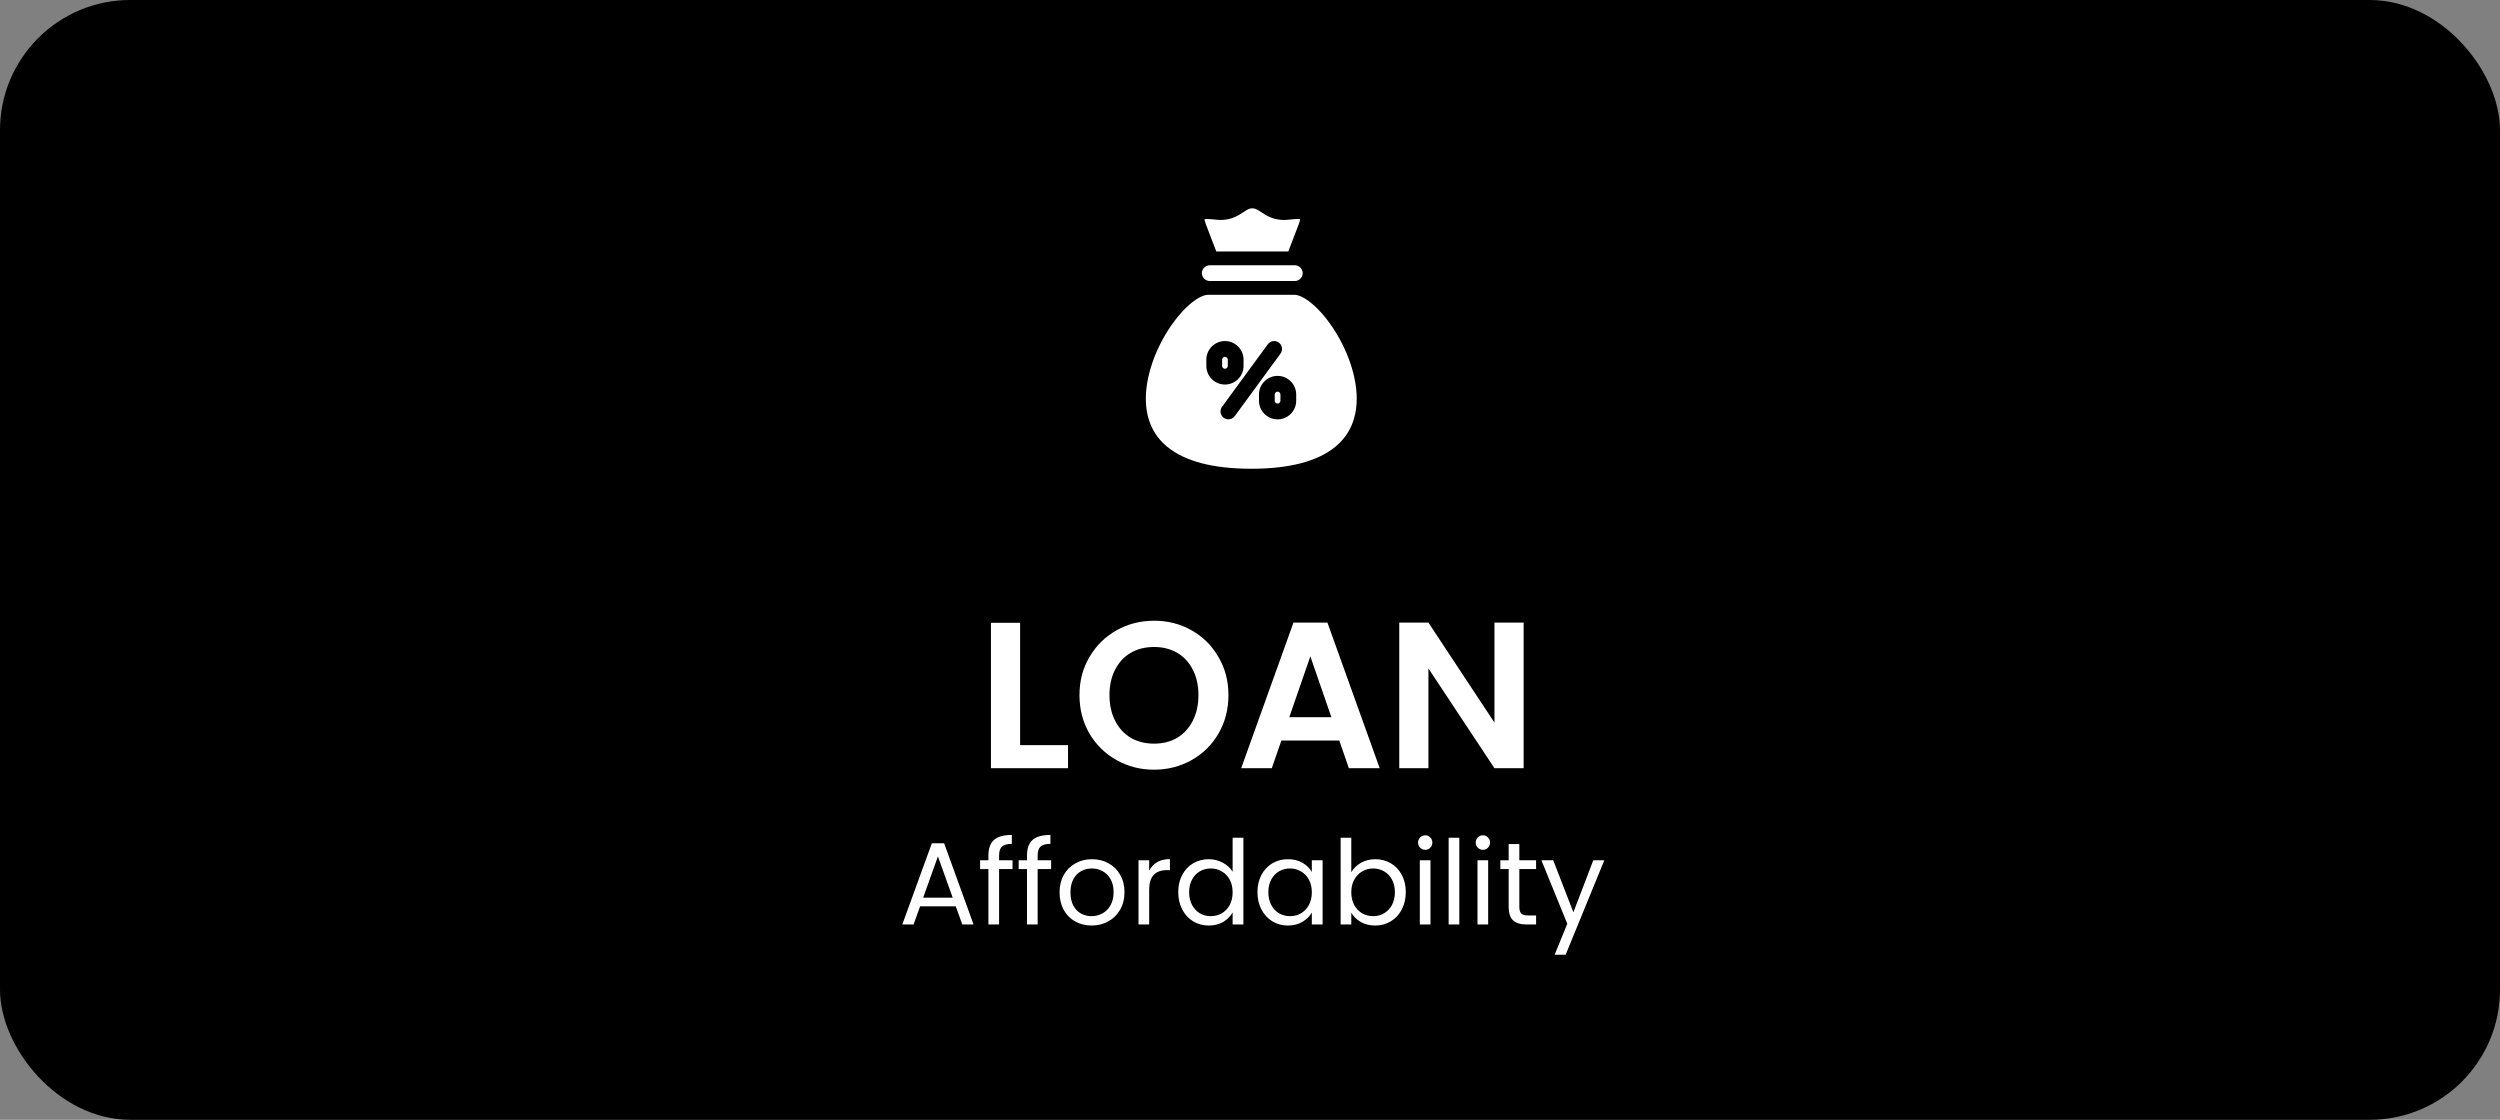 <svg width="192" height="86" viewBox="0 0 192 86" fill="none" xmlns="http://www.w3.org/2000/svg">
<rect x="0" y="0" width="192" height="86" fill="#808080" stroke="none"/>
<rect width="192" height="86" rx="10" fill="black"/>
<path d="M78.344 57.224H82.024V59H76.104V47.832H78.344V57.224ZM88.632 59.112C87.586 59.112 86.626 58.867 85.752 58.376C84.877 57.885 84.184 57.208 83.672 56.344C83.16 55.469 82.904 54.483 82.904 53.384C82.904 52.296 83.16 51.32 83.672 50.456C84.184 49.581 84.877 48.899 85.752 48.408C86.626 47.917 87.586 47.672 88.632 47.672C89.688 47.672 90.648 47.917 91.512 48.408C92.386 48.899 93.074 49.581 93.576 50.456C94.088 51.32 94.344 52.296 94.344 53.384C94.344 54.483 94.088 55.469 93.576 56.344C93.074 57.208 92.386 57.885 91.512 58.376C90.637 58.867 89.677 59.112 88.632 59.112ZM88.632 57.112C89.304 57.112 89.896 56.963 90.408 56.664C90.92 56.355 91.32 55.917 91.608 55.352C91.896 54.787 92.04 54.131 92.04 53.384C92.04 52.637 91.896 51.987 91.608 51.432C91.32 50.867 90.92 50.435 90.408 50.136C89.896 49.837 89.304 49.688 88.632 49.688C87.96 49.688 87.362 49.837 86.84 50.136C86.328 50.435 85.928 50.867 85.64 51.432C85.352 51.987 85.208 52.637 85.208 53.384C85.208 54.131 85.352 54.787 85.64 55.352C85.928 55.917 86.328 56.355 86.84 56.664C87.362 56.963 87.96 57.112 88.632 57.112ZM102.858 56.872H98.41L97.674 59H95.322L99.338 47.816H101.946L105.962 59H103.594L102.858 56.872ZM102.25 55.08L100.634 50.408L99.018 55.08H102.25ZM117.015 59H114.775L109.703 51.336V59H107.463V47.816H109.703L114.775 55.496V47.816H117.015V59Z" fill="white"/>
<path d="M73.401 69.605H70.665L70.161 71H69.297L71.565 64.763H72.51L74.769 71H73.905L73.401 69.605ZM73.167 68.939L72.033 65.771L70.899 68.939H73.167ZM77.764 66.743H76.73V71H75.91V66.743H75.272V66.068H75.91V65.717C75.91 65.165 76.052 64.763 76.334 64.511C76.621 64.253 77.081 64.124 77.71 64.124V64.808C77.35 64.808 77.096 64.88 76.945 65.024C76.802 65.162 76.73 65.393 76.73 65.717V66.068H77.764V66.743ZM80.726 66.743H79.691V71H78.872V66.743H78.233V66.068H78.872V65.717C78.872 65.165 79.013 64.763 79.295 64.511C79.583 64.253 80.042 64.124 80.672 64.124V64.808C80.312 64.808 80.057 64.88 79.907 65.024C79.763 65.162 79.691 65.393 79.691 65.717V66.068H80.726V66.743ZM83.832 71.081C83.37 71.081 82.95 70.976 82.572 70.766C82.2 70.556 81.906 70.259 81.69 69.875C81.48 69.485 81.375 69.035 81.375 68.525C81.375 68.021 81.483 67.577 81.699 67.193C81.921 66.803 82.221 66.506 82.599 66.302C82.977 66.092 83.4 65.987 83.868 65.987C84.336 65.987 84.759 66.092 85.137 66.302C85.515 66.506 85.812 66.8 86.028 67.184C86.25 67.568 86.361 68.015 86.361 68.525C86.361 69.035 86.247 69.485 86.019 69.875C85.797 70.259 85.494 70.556 85.11 70.766C84.726 70.976 84.3 71.081 83.832 71.081ZM83.832 70.361C84.126 70.361 84.402 70.292 84.66 70.154C84.918 70.016 85.125 69.809 85.281 69.533C85.443 69.257 85.524 68.921 85.524 68.525C85.524 68.129 85.446 67.793 85.29 67.517C85.134 67.241 84.93 67.037 84.678 66.905C84.426 66.767 84.153 66.698 83.859 66.698C83.559 66.698 83.283 66.767 83.031 66.905C82.785 67.037 82.587 67.241 82.437 67.517C82.287 67.793 82.212 68.129 82.212 68.525C82.212 68.927 82.284 69.266 82.428 69.542C82.578 69.818 82.776 70.025 83.022 70.163C83.268 70.295 83.538 70.361 83.832 70.361ZM88.257 66.869C88.401 66.587 88.605 66.368 88.869 66.212C89.139 66.056 89.466 65.978 89.85 65.978V66.824H89.634C88.716 66.824 88.257 67.322 88.257 68.318V71H87.438V66.068H88.257V66.869ZM90.49 68.516C90.49 68.012 90.591 67.571 90.796 67.193C90.999 66.809 91.278 66.512 91.632 66.302C91.993 66.092 92.394 65.987 92.838 65.987C93.222 65.987 93.579 66.077 93.909 66.257C94.24 66.431 94.492 66.662 94.665 66.95V64.34H95.493V71H94.665V70.073C94.504 70.367 94.263 70.61 93.945 70.802C93.627 70.988 93.255 71.081 92.829 71.081C92.391 71.081 91.993 70.973 91.632 70.757C91.278 70.541 90.999 70.238 90.796 69.848C90.591 69.458 90.49 69.014 90.49 68.516ZM94.665 68.525C94.665 68.153 94.591 67.829 94.441 67.553C94.29 67.277 94.087 67.067 93.829 66.923C93.576 66.773 93.297 66.698 92.992 66.698C92.686 66.698 92.406 66.77 92.154 66.914C91.903 67.058 91.701 67.268 91.552 67.544C91.401 67.82 91.326 68.144 91.326 68.516C91.326 68.894 91.401 69.224 91.552 69.506C91.701 69.782 91.903 69.995 92.154 70.145C92.406 70.289 92.686 70.361 92.992 70.361C93.297 70.361 93.576 70.289 93.829 70.145C94.087 69.995 94.29 69.782 94.441 69.506C94.591 69.224 94.665 68.897 94.665 68.525ZM96.572 68.516C96.572 68.012 96.674 67.571 96.878 67.193C97.082 66.809 97.361 66.512 97.715 66.302C98.075 66.092 98.474 65.987 98.912 65.987C99.344 65.987 99.719 66.08 100.037 66.266C100.355 66.452 100.592 66.686 100.748 66.968V66.068H101.576V71H100.748V70.082C100.586 70.37 100.343 70.61 100.019 70.802C99.701 70.988 99.329 71.081 98.903 71.081C98.465 71.081 98.069 70.973 97.715 70.757C97.361 70.541 97.082 70.238 96.878 69.848C96.674 69.458 96.572 69.014 96.572 68.516ZM100.748 68.525C100.748 68.153 100.673 67.829 100.523 67.553C100.373 67.277 100.169 67.067 99.911 66.923C99.659 66.773 99.38 66.698 99.074 66.698C98.768 66.698 98.489 66.77 98.237 66.914C97.985 67.058 97.784 67.268 97.634 67.544C97.484 67.82 97.409 68.144 97.409 68.516C97.409 68.894 97.484 69.224 97.634 69.506C97.784 69.782 97.985 69.995 98.237 70.145C98.489 70.289 98.768 70.361 99.074 70.361C99.38 70.361 99.659 70.289 99.911 70.145C100.169 69.995 100.373 69.782 100.523 69.506C100.673 69.224 100.748 68.897 100.748 68.525ZM103.779 66.986C103.947 66.692 104.193 66.452 104.517 66.266C104.841 66.08 105.21 65.987 105.624 65.987C106.068 65.987 106.467 66.092 106.821 66.302C107.175 66.512 107.454 66.809 107.658 67.193C107.862 67.571 107.964 68.012 107.964 68.516C107.964 69.014 107.862 69.458 107.658 69.848C107.454 70.238 107.172 70.541 106.812 70.757C106.458 70.973 106.062 71.081 105.624 71.081C105.198 71.081 104.823 70.988 104.499 70.802C104.181 70.616 103.941 70.379 103.779 70.091V71H102.96V64.34H103.779V66.986ZM107.127 68.516C107.127 68.144 107.052 67.82 106.902 67.544C106.752 67.268 106.548 67.058 106.29 66.914C106.038 66.77 105.759 66.698 105.453 66.698C105.153 66.698 104.874 66.773 104.616 66.923C104.364 67.067 104.16 67.28 104.004 67.562C103.854 67.838 103.779 68.159 103.779 68.525C103.779 68.897 103.854 69.224 104.004 69.506C104.16 69.782 104.364 69.995 104.616 70.145C104.874 70.289 105.153 70.361 105.453 70.361C105.759 70.361 106.038 70.289 106.29 70.145C106.548 69.995 106.752 69.782 106.902 69.506C107.052 69.224 107.127 68.894 107.127 68.516ZM109.465 65.267C109.309 65.267 109.177 65.213 109.069 65.105C108.961 64.997 108.907 64.865 108.907 64.709C108.907 64.553 108.961 64.421 109.069 64.313C109.177 64.205 109.309 64.151 109.465 64.151C109.615 64.151 109.741 64.205 109.843 64.313C109.951 64.421 110.005 64.553 110.005 64.709C110.005 64.865 109.951 64.997 109.843 65.105C109.741 65.213 109.615 65.267 109.465 65.267ZM109.861 66.068V71H109.042V66.068H109.861ZM112.075 64.34V71H111.256V64.34H112.075ZM113.894 65.267C113.738 65.267 113.606 65.213 113.498 65.105C113.39 64.997 113.336 64.865 113.336 64.709C113.336 64.553 113.39 64.421 113.498 64.313C113.606 64.205 113.738 64.151 113.894 64.151C114.044 64.151 114.17 64.205 114.272 64.313C114.38 64.421 114.434 64.553 114.434 64.709C114.434 64.865 114.38 64.997 114.272 65.105C114.17 65.213 114.044 65.267 113.894 65.267ZM114.29 66.068V71H113.471V66.068H114.29ZM116.685 66.743V69.65C116.685 69.89 116.736 70.061 116.838 70.163C116.94 70.259 117.117 70.307 117.369 70.307H117.972V71H117.234C116.778 71 116.436 70.895 116.208 70.685C115.98 70.475 115.866 70.13 115.866 69.65V66.743H115.227V66.068H115.866V64.826H116.685V66.068H117.972V66.743H116.685ZM123.212 66.068L120.242 73.322H119.396L120.368 70.946L118.379 66.068H119.288L120.836 70.064L122.366 66.068H123.212Z" fill="white"/>
<path d="M92.303 20.977C92.303 20.649 92.58 20.372 92.908 20.372H99.444C99.772 20.372 100.049 20.649 100.049 20.977C100.049 21.305 99.772 21.582 99.444 21.582H92.908C92.58 21.582 92.303 21.305 92.303 20.977ZM94.295 28.103V27.622C94.295 27.503 94.195 27.403 94.076 27.403C93.957 27.403 93.857 27.503 93.857 27.622V28.103C93.857 28.222 93.957 28.322 94.076 28.322C94.195 28.322 94.295 28.222 94.295 28.103ZM93.41 19.311H98.942L99.738 17.234C99.819 17.023 99.841 16.896 99.846 16.829C99.676 16.798 99.312 16.835 99.125 16.855C98.953 16.873 98.79 16.89 98.638 16.892C97.785 16.904 97.25 16.55 96.859 16.292C96.564 16.097 96.4 15.996 96.188 16L96.175 16L96.163 16C95.951 15.995 95.788 16.097 95.493 16.292C95.103 16.55 94.566 16.904 93.715 16.892C93.562 16.89 93.4 16.873 93.228 16.855C93.04 16.835 92.677 16.798 92.507 16.829C92.511 16.896 92.533 17.023 92.614 17.234L93.411 19.311L93.41 19.311ZM98.119 30.077C98 30.077 97.899 30.178 97.899 30.297V30.778C97.899 30.896 98 30.996 98.119 30.996C98.237 30.996 98.338 30.896 98.338 30.778V30.297C98.338 30.178 98.237 30.077 98.119 30.077ZM102.349 25.153C103.505 26.88 104.196 28.919 104.196 30.607C104.196 32.176 103.638 33.427 102.537 34.325C101.176 35.436 99.009 36 96.098 36C93.187 36 91.02 35.436 89.658 34.325C88.558 33.426 88 32.175 88 30.607C88 28.918 88.69 26.879 89.846 25.153C91.001 23.428 92.177 22.642 92.781 22.642H99.414C100.018 22.642 101.194 23.428 102.349 25.153ZM94.076 29.532C94.864 29.532 95.505 28.891 95.505 28.103V27.622C95.505 26.834 94.864 26.193 94.076 26.193C93.288 26.193 92.647 26.834 92.647 27.622V28.103C92.647 28.891 93.288 29.532 94.076 29.532ZM98.344 27.155C98.541 26.886 98.483 26.507 98.213 26.31C97.944 26.113 97.565 26.171 97.368 26.441L93.852 31.243C93.654 31.513 93.713 31.892 93.983 32.089C94.086 32.165 94.211 32.206 94.339 32.206C94.526 32.206 94.71 32.12 94.828 31.958L98.344 27.155V27.155ZM99.548 30.297C99.548 29.509 98.906 28.868 98.119 28.868C97.331 28.868 96.69 29.509 96.69 30.297V30.778C96.69 31.565 97.331 32.206 98.119 32.206C98.906 32.206 99.548 31.565 99.548 30.778V30.297Z" fill="white"/>
</svg>
